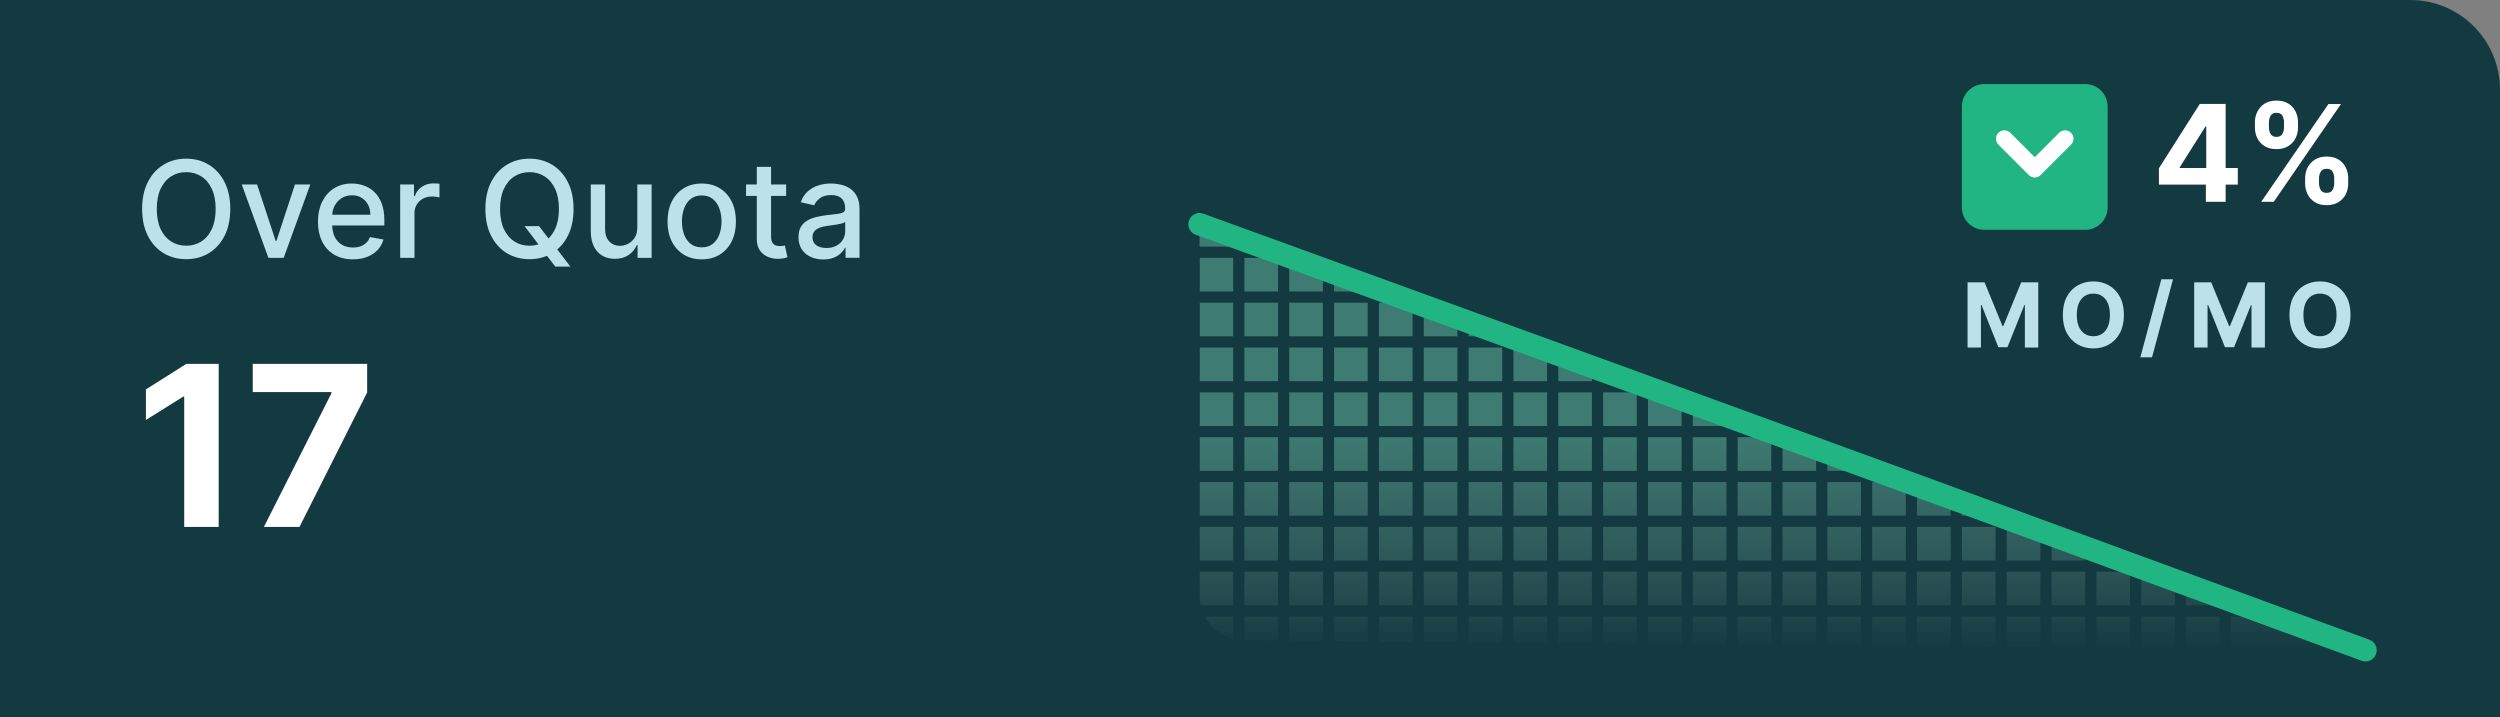 <svg fill="none" height="64" viewBox="0 0 223 64" width="223" xmlns="http://www.w3.org/2000/svg" xmlns:xlink="http://www.w3.org/1999/xlink"><rect x="0" y="0" width="223" height="64" fill="#808080" stroke="none"/><linearGradient id="a" gradientUnits="userSpaceOnUse" x1="159" x2="159" y1="38.5" y2="58"><stop offset="0" stop-color="#7addbd"/><stop offset="1" stop-color="#cbf2d8" stop-opacity="0"/></linearGradient><path d="m0 0h215c4.418 0 8 3.582 8 8v56h-223z" fill="#143a41"/><path d="m20.54 18.636c0 .932-.171 1.733-.511 2.403-.341.668-.808 1.182-1.402 1.543-.591.358-1.263.537-2.016.537-.756 0-1.43-.179-2.024-.537-.591-.361-1.057-.876-1.398-1.547-.341-.67-.511-1.47-.511-2.399 0-.932.17-1.732.511-2.399.341-.67.807-1.185 1.398-1.543.594-.361 1.268-.541 2.024-.541.753 0 1.425.18 2.016.541.594.358 1.061.872 1.402 1.543.341.668.511 1.467.511 2.399zm-1.304 0c0-.71-.115-1.308-.345-1.794-.227-.489-.54-.858-.938-1.108-.395-.253-.842-.379-1.342-.379-.503 0-.952.126-1.347.379-.395.25-.707.619-.938 1.108-.227.486-.341 1.084-.341 1.794 0 .71.114 1.31.341 1.798.23.486.543.855.938 1.108.395.25.844.375 1.347.375.5 0 .947-.125 1.342-.375.398-.253.71-.622.938-1.108.23-.489.345-1.088.345-1.798zm8.443-2.182-2.374 6.545h-1.364l-2.378-6.545h1.368l1.658 5.037h.068l1.653-5.037zm3.796 6.678c-.645 0-1.2-.138-1.666-.413-.463-.279-.821-.669-1.074-1.172-.25-.506-.375-1.098-.375-1.777 0-.67.125-1.261.375-1.773.253-.511.605-.911 1.057-1.198.455-.287.986-.43 1.594-.43.369 0 .727.061 1.074.183.347.122.658.314.933.575.276.261.493.601.652 1.018.159.415.239.919.239 1.513v.452h-5.203v-.955h3.955c0-.335-.068-.632-.205-.891-.136-.261-.328-.467-.575-.618-.244-.15-.531-.226-.861-.226-.358 0-.67.088-.938.264-.264.173-.469.401-.614.682-.142.278-.213.581-.213.908v.746c0 .438.077.81.23 1.117.156.307.374.541.652.703.278.159.604.239.976.239.241 0 .462-.034.66-.102.199-.071.371-.176.516-.315.145-.139.256-.311.332-.516l1.206.217c-.097.355-.27.666-.52.933-.247.264-.558.47-.933.618-.372.145-.797.217-1.274.217zm4.222-.132v-6.545h1.232v1.04h.068c.119-.352.33-.629.631-.831.304-.205.648-.307 1.031-.307.08 0 .173.003.281.009.111.006.197.013.26.021v1.219c-.051-.014-.142-.03-.273-.047-.131-.02-.261-.03-.392-.03-.301 0-.57.064-.805.192-.233.125-.418.3-.554.524-.136.222-.205.474-.205.758v3.997zm11.092-2.829h1.296l.912 1.189.43.528 1.453 1.896h-1.347l-.972-1.266-.332-.46zm4.372-1.534c0 .932-.171 1.733-.511 2.403-.341.668-.808 1.182-1.402 1.543-.591.358-1.263.537-2.016.537-.756 0-1.43-.179-2.024-.537-.591-.361-1.057-.876-1.398-1.547-.341-.67-.511-1.47-.511-2.399 0-.932.17-1.732.511-2.399.341-.67.807-1.185 1.398-1.543.594-.361 1.268-.541 2.024-.541.753 0 1.425.18 2.016.541.594.358 1.061.872 1.402 1.543.341.668.511 1.467.511 2.399zm-1.304 0c0-.71-.115-1.308-.345-1.794-.227-.489-.54-.858-.938-1.108-.395-.253-.842-.379-1.342-.379-.503 0-.952.126-1.347.379-.395.25-.707.619-.938 1.108-.227.486-.341 1.084-.341 1.794 0 .71.114 1.31.341 1.798.23.486.543.855.938 1.108.395.25.844.375 1.347.375.5 0 .947-.125 1.342-.375.398-.253.71-.622.938-1.108.23-.489.345-1.088.345-1.798zm6.99 1.649v-3.831h1.278v6.545h-1.253v-1.133h-.068c-.151.349-.392.641-.725.874-.33.23-.74.345-1.232.345-.42 0-.793-.092-1.117-.277-.321-.188-.574-.464-.758-.831-.182-.366-.273-.82-.273-1.359v-4.163h1.274v4.01c0 .446.124.801.371 1.065.247.264.568.396.963.396.239 0 .476-.06.712-.179.239-.119.436-.3.592-.541.159-.241.237-.548.234-.92zm5.747 2.847c-.614 0-1.149-.141-1.607-.422-.457-.281-.812-.675-1.065-1.18-.253-.506-.379-1.097-.379-1.773 0-.679.126-1.273.379-1.781.253-.509.608-.903 1.065-1.185.457-.281.993-.422 1.607-.422s1.149.141 1.607.422c.457.281.812.676 1.065 1.185.253.508.379 1.102.379 1.781 0 .676-.126 1.267-.379 1.773-.253.506-.608.899-1.065 1.18-.457.281-.993.422-1.607.422zm.004-1.07c.398 0 .727-.105.989-.315.261-.21.455-.49.58-.84.128-.349.192-.734.192-1.155 0-.418-.064-.801-.192-1.151-.125-.352-.318-.635-.58-.848-.261-.213-.591-.32-.989-.32-.401 0-.733.106-.997.32-.261.213-.456.496-.584.848-.125.349-.188.733-.188 1.151 0 .42.062.805.188 1.155.128.349.322.629.584.84.264.21.597.315.997.315zm7.524-5.608v1.023h-3.575v-1.023zm-2.616-1.568h1.274v6.192c0 .247.037.433.111.558.074.122.169.206.285.251.119.043.249.064.388.064.102 0 .192-.007.269-.021s.136-.026.179-.034l.23 1.053c-.074.028-.179.057-.315.085-.136.031-.307.048-.511.051-.335.006-.648-.054-.938-.179s-.524-.318-.703-.58c-.179-.261-.269-.59-.269-.984zm5.931 8.258c-.415 0-.79-.077-1.125-.23-.335-.156-.601-.382-.797-.678-.193-.295-.29-.658-.29-1.087 0-.369.071-.673.213-.912.142-.239.334-.427.575-.567.241-.139.511-.244.81-.315.298-.071.602-.125.912-.162.392-.045.71-.082.955-.111.244-.031.422-.081.533-.149.111-.068.166-.179.166-.332v-.03c0-.372-.105-.66-.315-.865-.207-.205-.517-.307-.929-.307-.429 0-.767.095-1.014.285-.244.188-.413.396-.507.626l-1.197-.273c.142-.398.349-.719.622-.963.276-.247.592-.426.95-.537.358-.114.734-.171 1.129-.171.261 0 .538.031.831.094.295.06.571.17.827.332.259.162.47.393.635.695.165.298.247.686.247 1.163v4.347h-1.244v-.895h-.051c-.082.165-.206.327-.371.486-.165.159-.377.291-.635.396s-.568.158-.929.158zm.277-1.023c.352 0 .653-.07.903-.209.253-.139.445-.321.575-.545.134-.227.2-.47.2-.729v-.844c-.045.045-.134.088-.264.128-.128.037-.274.07-.439.098-.165.026-.325.05-.481.072-.156.02-.287.037-.392.051-.247.031-.473.084-.678.158-.202.074-.364.18-.486.32-.119.136-.179.318-.179.545 0 .315.117.554.349.716.233.159.53.239.891.239z" fill="#bce1e8"/><path d="m19.507 32.455v14.546h-3.075v-11.626h-.085l-3.331 2.088v-2.727l3.601-2.28zm4.032 14.546 6.03-11.932v-.099h-7.024v-2.514h10.206v2.55l-6.037 11.996z" fill="#fff"/><path d="m178 45.5 33 11.571c0 .511-.417.925-.929.92l-99.107-.885c-2.195-.02-3.964-1.805-3.964-4v-34.107l38.5 15z" fill="url(#a)" fill-opacity=".4"/><g stroke="#143a41"><path d="m0-.5h28" transform="matrix(-0 1 1 0 155 33)"/><path d="m0-.5h39" transform="matrix(0 1 1 0 107 22)"/><path d="m0-.5h21" transform="matrix(-0 1 1 0 175 40)"/><path d="m0-.5h37" transform="matrix(0 1 1 0 127 24)"/><path d="m0-.5h24" transform="matrix(-0 1 1 0 159 37)"/><path d="m0-.5h40" transform="matrix(-0 1 1 0 111 21)"/><path d="m0-.5h19" transform="matrix(-0 1 1 0 179 42)"/><path d="m0-.5h37" transform="matrix(0 1 1 0 131 24)"/><path d="m0-.5h21" transform="matrix(-0 1 1 0 163 40)"/><path d="m0-.5h39" transform="matrix(-0 1 1 0 115 22)"/><path d="m0-.5h17" transform="matrix(-0 1 1 0 183 44)"/><path d="m0-.5h35" transform="matrix(-0 1 1 0 135 26)"/><path d="m0-.5h23" transform="matrix(-0 1 1 0 167 38)"/><path d="m0-.5h38" transform="matrix(-0 1 1 0 119 23)"/><path d="m0-.5h15" transform="matrix(-0 1 1 0 187 46)"/><path d="m0-.5h34" transform="matrix(-0 1 1 0 139 27)"/><path d="m0-.5h11" transform="matrix(-0 1 1 0 195 50)"/><path d="m0-.5h33" transform="matrix(-0 1 1 0 147 28)"/><path d="m0-.5h9" transform="matrix(-0 1 1 0 199 52)"/><path d="m0-.5h31" transform="matrix(-0 1 1 0 151 30)"/><path d="m0-.5h23" transform="matrix(-0 1 1 0 171 38)"/><path d="m0-.5h38" transform="matrix(-0 1 1 0 123 23)"/><path d="m0-.5h13" transform="matrix(-0 1 1 0 191 48)"/><path d="m0-.5h33" transform="matrix(-0 1 1 0 143 28)"/><path d="m0-.5h72" transform="matrix(1 0 0 -1 102 38)"/><path d="m0-.5h54" transform="matrix(1 -0 -0 -1 102 34)"/><path d="m0-.5h49" transform="matrix(1 0 0 -1 102 30)"/><path d="m0-.5h36" transform="matrix(1 0 0 -1 102 26)"/><path d="m0-.5h100" transform="matrix(1 0 0 -1 103 54)"/><path d="m0-.5h86" transform="matrix(1 0 0 -1 103 46)"/><path d="m0-.5h80" transform="matrix(1 0 0 -1 102 42)"/><path d="m0-.5h13" transform="matrix(1 0 0 -1 102 22)"/><path d="m0-.5h94" transform="matrix(1 0 0 -1 102 50)"/></g><path d="m211 58-39.5-14.5-26-9.5-38.5-14" stroke="#20b583" stroke-linecap="round" stroke-width="2"/><path d="m188 18.5c0 1.105-.895 2-2 2h-9c-1.105 0-2-.895-2-2v-9c0-1.105.895-2 2-2h9c1.105 0 2 .895 2 2z" fill="#20b583"/><path d="m178.79 12.375 2.709 2.708 2.708-2.708" stroke="#fff" stroke-linecap="round" stroke-linejoin="round" stroke-width="1.5"/><path d="m192.575 16.466v-1.453l3.644-5.74h1.253v2.011h-.742l-2.297 3.635v.068h5.178v1.479zm4.189 1.534v-1.977l.034-.643v-6.107h1.73v8.727zm8.853-1.636v-.46c0-.349.074-.67.222-.963.15-.295.368-.531.652-.707.287-.179.636-.269 1.048-.269.418 0 .769.088 1.053.264.287.176.502.412.647.707.148.293.222.615.222.967v.46c0 .349-.074.672-.222.967-.147.293-.365.527-.652.703-.287.179-.636.269-1.048.269-.418 0-.768-.089-1.052-.269-.285-.176-.5-.41-.648-.703-.148-.295-.222-.618-.222-.967zm1.24-.46v.46c0 .202.049.392.145.571.1.179.279.268.537.268.259 0 .435-.088.528-.264.097-.176.145-.368.145-.575v-.46c0-.207-.045-.401-.136-.58-.091-.179-.27-.269-.537-.269-.256 0-.433.089-.533.269-.099.179-.149.372-.149.58zm-5.719-4.534v-.46c0-.352.076-.675.226-.967.151-.295.368-.531.652-.707.287-.176.634-.264 1.04-.264.421 0 .773.088 1.057.264.284.176.5.412.648.707.147.293.221.615.221.967v.46c0 .352-.075.675-.226.967-.147.293-.365.527-.652.703-.284.173-.633.26-1.048.26s-.766-.088-1.052-.264c-.285-.179-.5-.413-.648-.703-.145-.293-.218-.614-.218-.963zm1.249-.46v.46c0 .207.048.399.145.575.099.176.274.264.524.264.261 0 .439-.088.533-.264.096-.176.145-.368.145-.575v-.46c0-.207-.046-.401-.137-.58-.091-.179-.271-.268-.541-.268-.253 0-.427.091-.524.273s-.145.374-.145.575zm-.686 7.091 6-8.727h1.116l-6 8.727z" fill="#fff"/><path d="m175.506 25.182h1.517l1.602 3.909h.068l1.602-3.909h1.517v5.818h-1.193v-3.787h-.048l-1.506 3.759h-.812l-1.506-3.773h-.048v3.801h-1.193zm13.947 2.909c0 .634-.121 1.174-.361 1.619-.239.445-.565.785-.977 1.02-.411.233-.874.349-1.387.349-.517 0-.981-.117-1.392-.352-.411-.235-.736-.575-.974-1.02-.239-.445-.358-.984-.358-1.617 0-.634.119-1.174.358-1.619.238-.445.563-.784.974-1.017.411-.235.875-.352 1.392-.352.513 0 .976.117 1.387.352.412.233.738.572.977 1.017.24.445.361.985.361 1.619zm-1.248 0c0-.411-.061-.758-.184-1.04-.121-.282-.293-.496-.514-.642-.222-.146-.481-.219-.779-.219-.297 0-.557.073-.778.219-.222.146-.394.36-.517.642-.122.282-.182.629-.182 1.04s.06.758.182 1.04c.123.282.295.496.517.642.221.146.481.219.778.219.298 0 .557-.073.779-.219.221-.146.393-.36.514-.642.123-.282.184-.629.184-1.04zm5.63-3.182-1.875 6.966h-1.043l1.875-6.966zm1.886.273h1.517l1.602 3.909h.068l1.602-3.909h1.518v5.818h-1.194v-3.787h-.048l-1.506 3.759h-.812l-1.506-3.773h-.048v3.801h-1.193zm13.947 2.909c0 .634-.121 1.174-.361 1.619-.239.445-.565.785-.977 1.02-.411.233-.874.349-1.387.349-.517 0-.981-.117-1.392-.352-.411-.235-.736-.575-.974-1.02-.239-.445-.358-.984-.358-1.617 0-.634.119-1.174.358-1.619.238-.445.563-.784.974-1.017.411-.235.875-.352 1.392-.352.513 0 .976.117 1.387.352.412.233.738.572.977 1.017.24.445.361.985.361 1.619zm-1.248 0c0-.411-.061-.758-.184-1.04-.121-.282-.293-.496-.514-.642-.222-.146-.481-.219-.779-.219-.297 0-.557.073-.778.219-.222.146-.394.36-.517.642-.122.282-.182.629-.182 1.04s.06.758.182 1.04c.123.282.295.496.517.642.221.146.481.219.778.219.298 0 .557-.073.779-.219.221-.146.393-.36.514-.642.123-.282.184-.629.184-1.04z" fill="#bce1e8"/></svg>